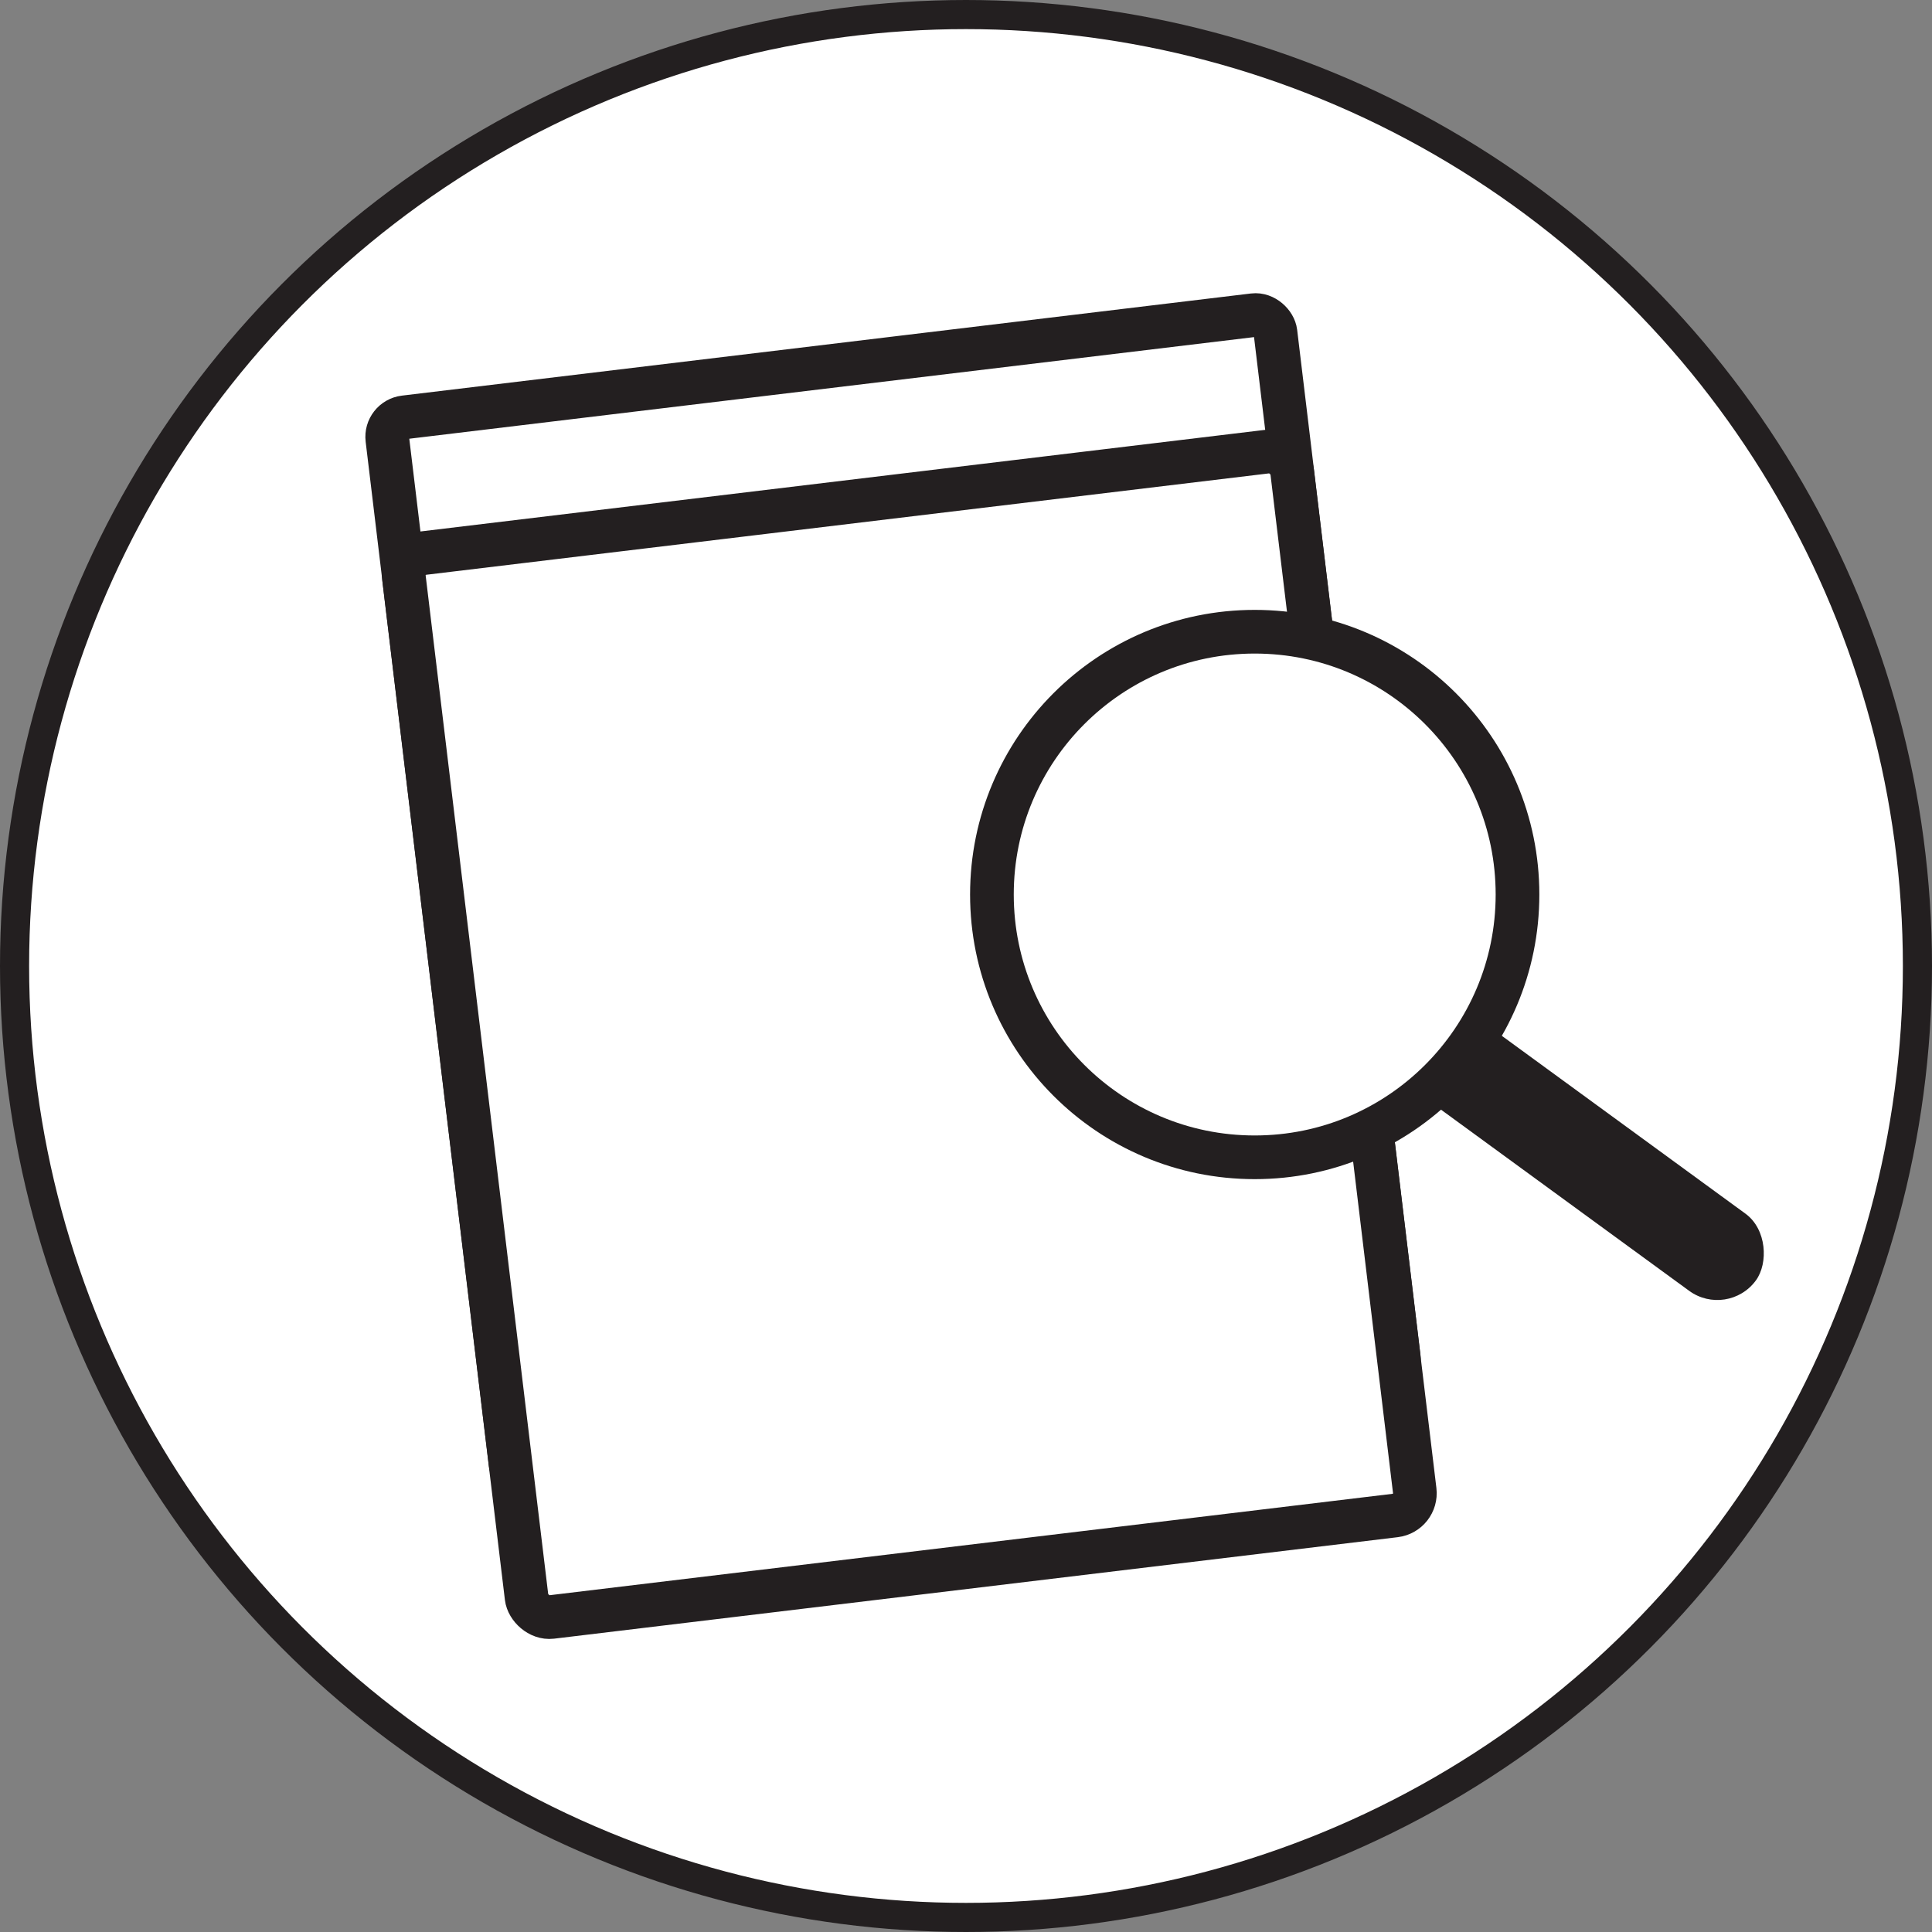 <svg xmlns="http://www.w3.org/2000/svg" viewBox="0 0 132.7 132.7"><rect x="0" y="0" width="132.7" height="132.7" fill="#808080" stroke="none"/><defs><style>.cls-1,.cls-2{fill:#fff;stroke:#231f20;stroke-miterlimit:10;}.cls-1{stroke-width:2px;}.cls-2{stroke-width:3px;}.cls-3{fill:#231f20;}</style></defs><g id="Layer_2" data-name="Layer 2"><g id="Layer_1-2" data-name="Layer 1"><circle class="cls-1" cx="66.35" cy="66.35" r="65.35"/><rect class="cls-2" x="30.62" y="24.89" width="61.44" height="73.6" rx="1.35" transform="translate(-6.93 7.77) rotate(-6.86)"/><rect class="cls-2" x="31.74" y="34.24" width="61.44" height="73.6" rx="1.54" transform="translate(-8.04 7.97) rotate(-6.86)"/><rect class="cls-3" x="92.81" y="75.61" width="30.74" height="6.56" rx="3.28" transform="translate(67.33 -48.62) rotate(36.13)"/><circle class="cls-2" cx="86.18" cy="61.44" r="18.05"/></g></g></svg>